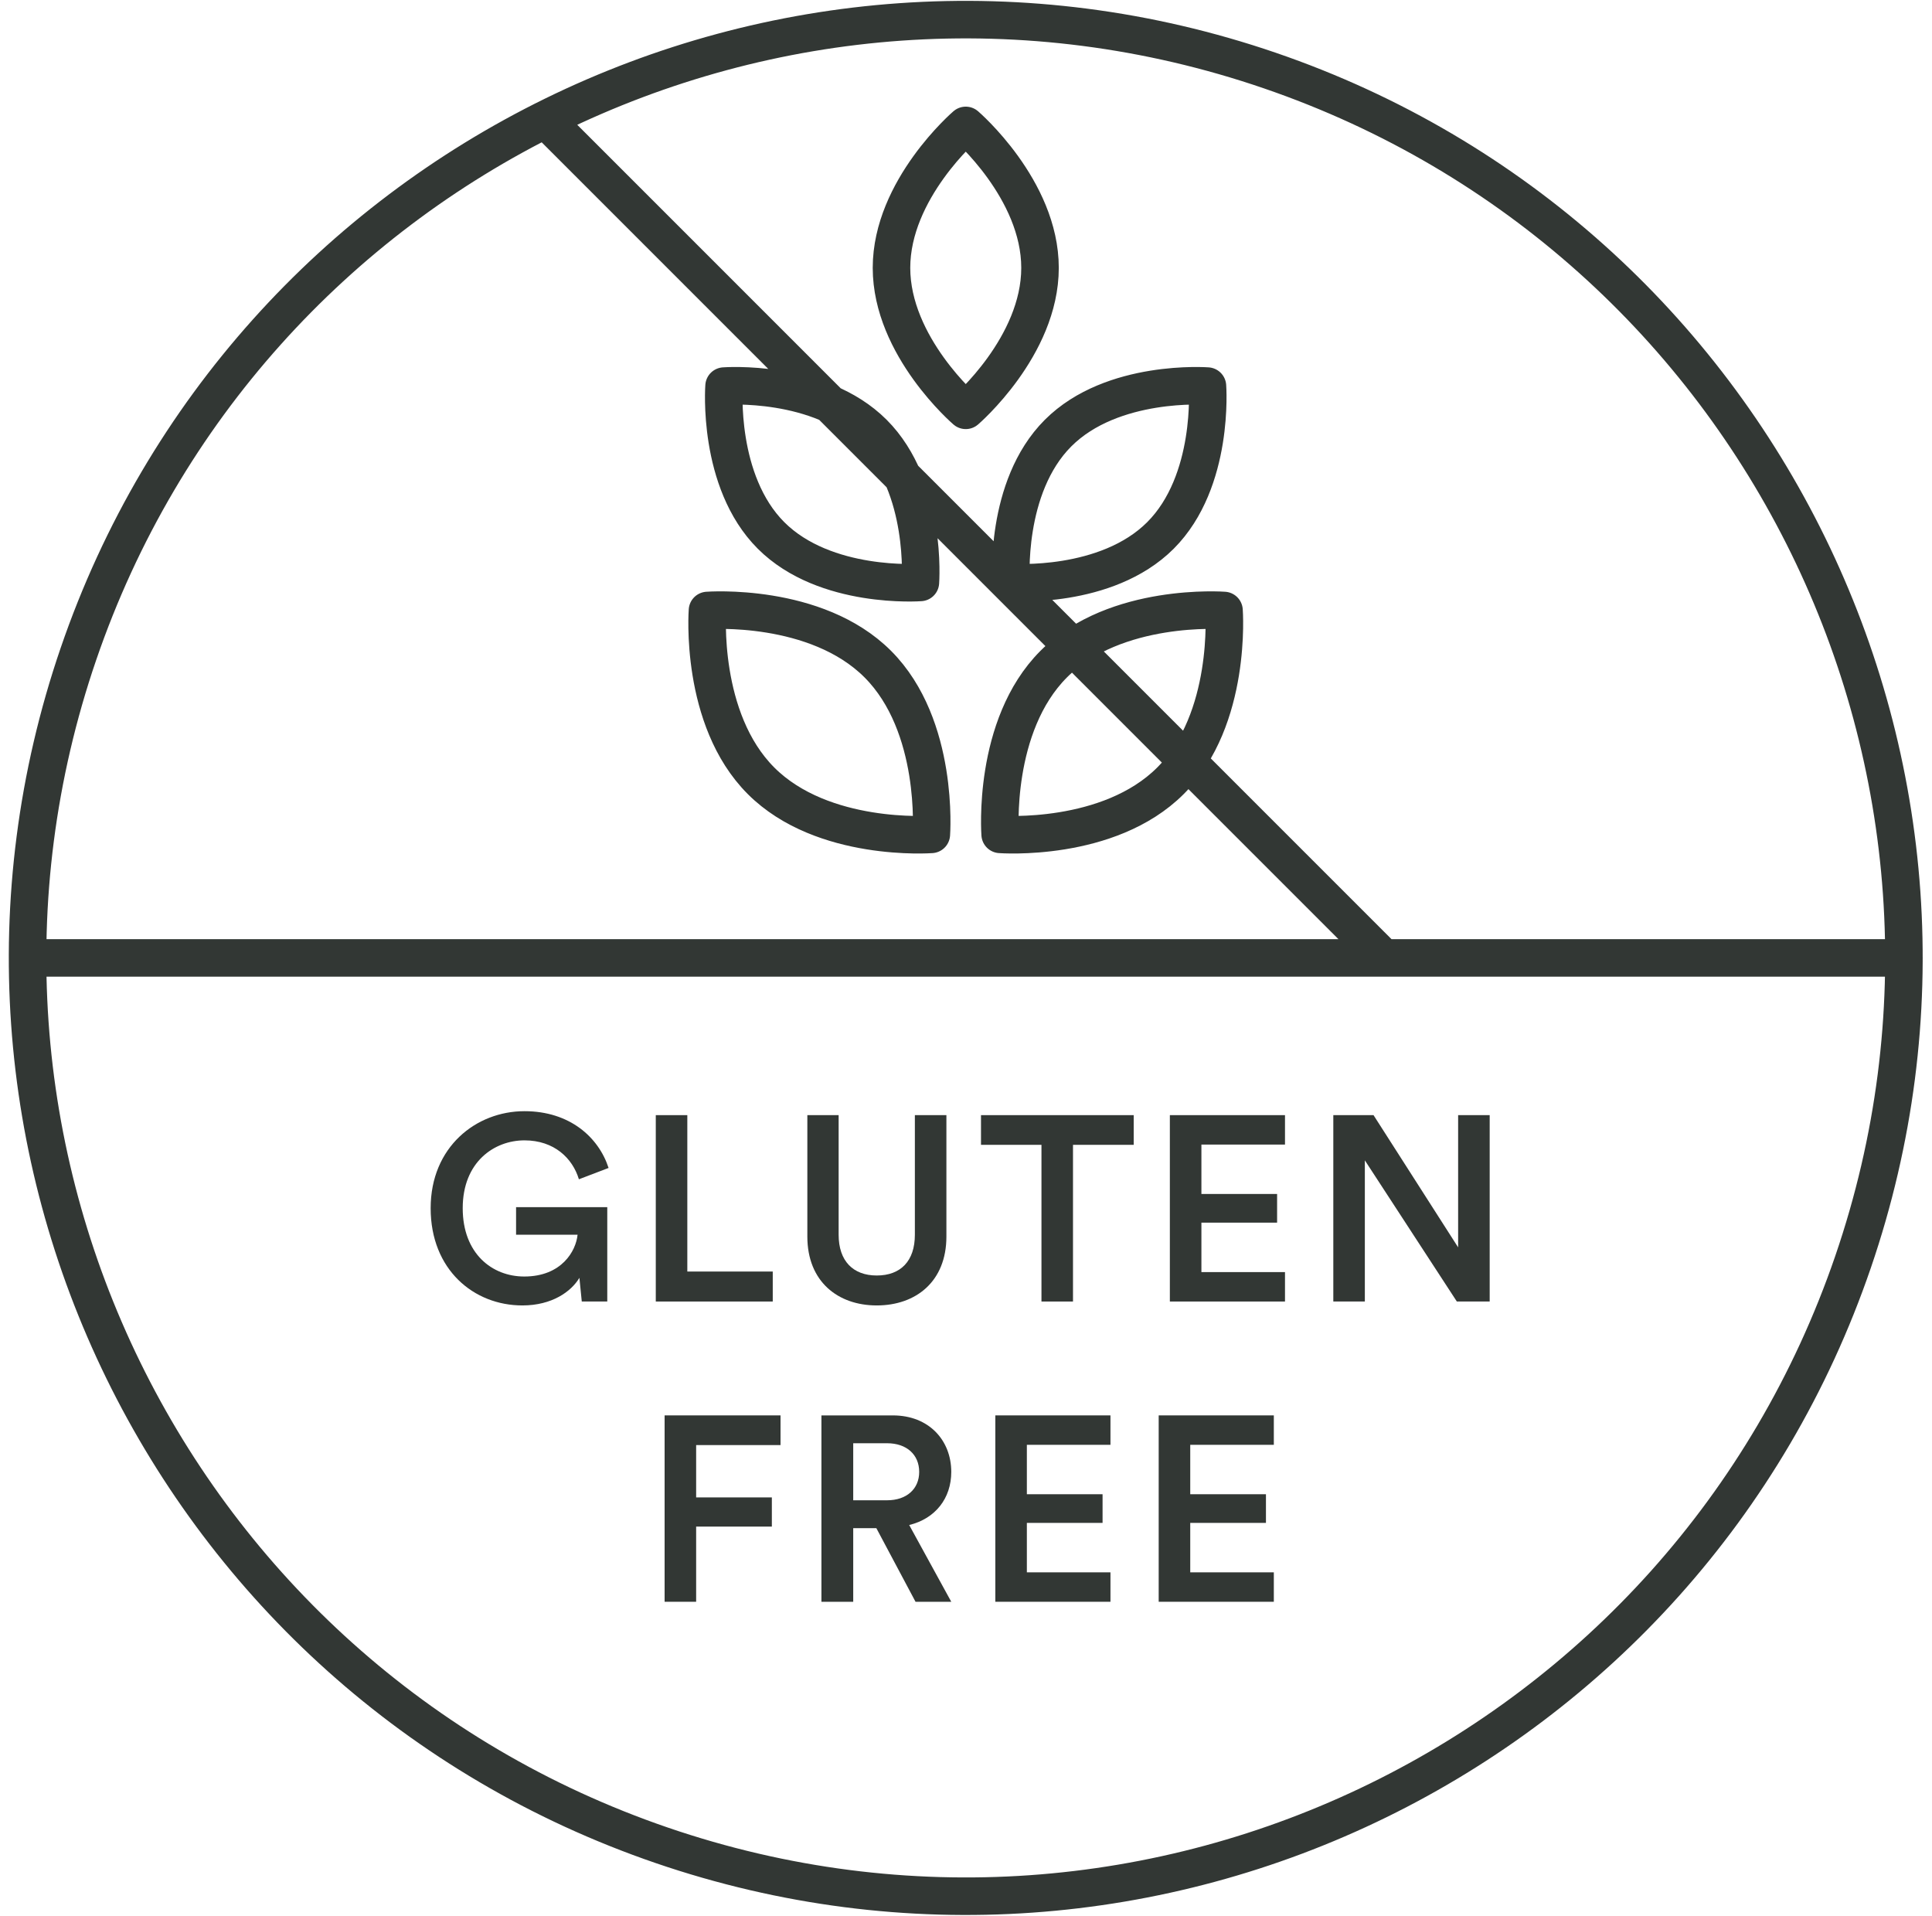 <svg xmlns="http://www.w3.org/2000/svg" fill="none" viewBox="0 0 118 117" height="117" width="118">
<path stroke-linejoin="round" stroke-linecap="round" stroke-miterlimit="10" stroke-width="2.292" stroke="#323734" d="M33.772 7.758L84.197 58.183M1.684 58.5H116.286M56.883 50.955C56.883 50.955 50.257 51.459 46.482 47.683C42.706 43.907 43.21 37.282 43.21 37.282C43.21 37.282 49.835 36.778 53.61 40.555C57.386 44.33 56.883 50.955 56.883 50.955ZM56.215 35.569C56.215 35.569 50.404 36.011 47.093 32.7C43.782 29.388 44.223 23.578 44.223 23.578C44.223 23.578 50.033 23.136 53.344 26.447C56.656 29.759 56.215 35.569 56.215 35.569ZM61.086 50.955C61.086 50.955 67.712 51.459 71.487 47.683C75.263 43.907 74.759 37.282 74.759 37.282C74.759 37.282 68.134 36.778 64.359 40.555C60.583 44.33 61.086 50.955 61.086 50.955ZM61.755 35.569C61.755 35.569 67.565 36.011 70.876 32.7C74.188 29.388 73.747 23.578 73.747 23.578C73.747 23.578 67.936 23.136 64.625 26.447C61.313 29.759 61.755 35.569 61.755 35.569ZM58.985 25.058C58.985 25.058 54.449 21.163 54.449 16.358C54.449 11.553 58.985 7.659 58.985 7.659C58.985 7.659 63.521 11.553 63.521 16.358C63.521 21.163 58.985 25.058 58.985 25.058ZM77.553 4.307C47.623 -5.948 15.047 10.002 4.792 39.931C-5.463 69.861 10.487 102.438 40.417 112.692C70.347 122.947 102.922 106.998 113.177 77.068C123.432 47.138 107.482 14.562 77.553 4.307Z"></path>
<path fill="#323734" d="M35.533 79.483L35.388 78.036C34.891 78.871 33.72 79.722 31.905 79.722C28.936 79.722 26.303 77.54 26.303 73.784C26.303 70.043 29.079 67.859 32.034 67.859C34.794 67.859 36.56 69.448 37.17 71.326L35.357 72.018C34.971 70.733 33.847 69.641 32.034 69.641C30.187 69.641 28.261 70.957 28.261 73.784C28.261 76.559 30.059 77.956 32.018 77.956C34.313 77.956 35.18 76.385 35.276 75.405H31.52V73.719H37.09V79.483H35.533Z"></path>
<path fill="#323734" d="M40.053 79.483V68.101H41.979V77.652H47.197V79.483H40.053Z"></path>
<path fill="#323734" d="M49.31 75.516V68.101H51.221V75.405C51.221 77.01 52.104 77.894 53.548 77.894C55.01 77.894 55.877 77.01 55.877 75.405V68.101H57.803V75.516C57.803 78.263 55.94 79.722 53.548 79.722C51.173 79.722 49.31 78.263 49.31 75.516Z"></path>
<path fill="#323734" d="M65.535 69.914V79.483H63.609V69.914H59.916V68.101H69.243V69.914H65.535Z"></path>
<path fill="#323734" d="M71.451 79.483V68.101H78.483V69.898H73.378V72.915H78.001V74.666H73.378V77.686H78.483V79.483H71.451Z"></path>
<path fill="#323734" d="M88.979 79.483L83.36 70.861V79.483H81.434V68.101H83.89L89.058 76.175V68.101H90.985V79.483H88.979Z"></path>
<path fill="#323734" d="M40.592 97.819V86.437H47.672V88.25H42.518V91.446H47.142V93.228H42.518V97.819H40.592Z"></path>
<path fill="#323734" d="M53.525 93.325H52.112V97.819H50.17V86.438H54.536C56.736 86.438 58.1 87.961 58.1 89.889C58.1 91.51 57.12 92.745 55.531 93.132L58.1 97.819H55.917L53.525 93.325ZM54.183 91.621C55.371 91.621 56.141 90.931 56.141 89.889C56.141 88.831 55.371 88.138 54.183 88.138H52.112V91.621H54.183Z"></path>
<path fill="#323734" d="M60.791 97.819V86.437H67.823V88.234H62.717V91.252H67.341V93.002H62.717V96.022H67.823V97.819H60.791Z"></path>
<path fill="#323734" d="M70.769 97.819V86.437H77.801V88.234H72.696V91.252H77.32V93.002H72.696V96.022H77.801V97.819H70.769Z"></path>
</svg>
